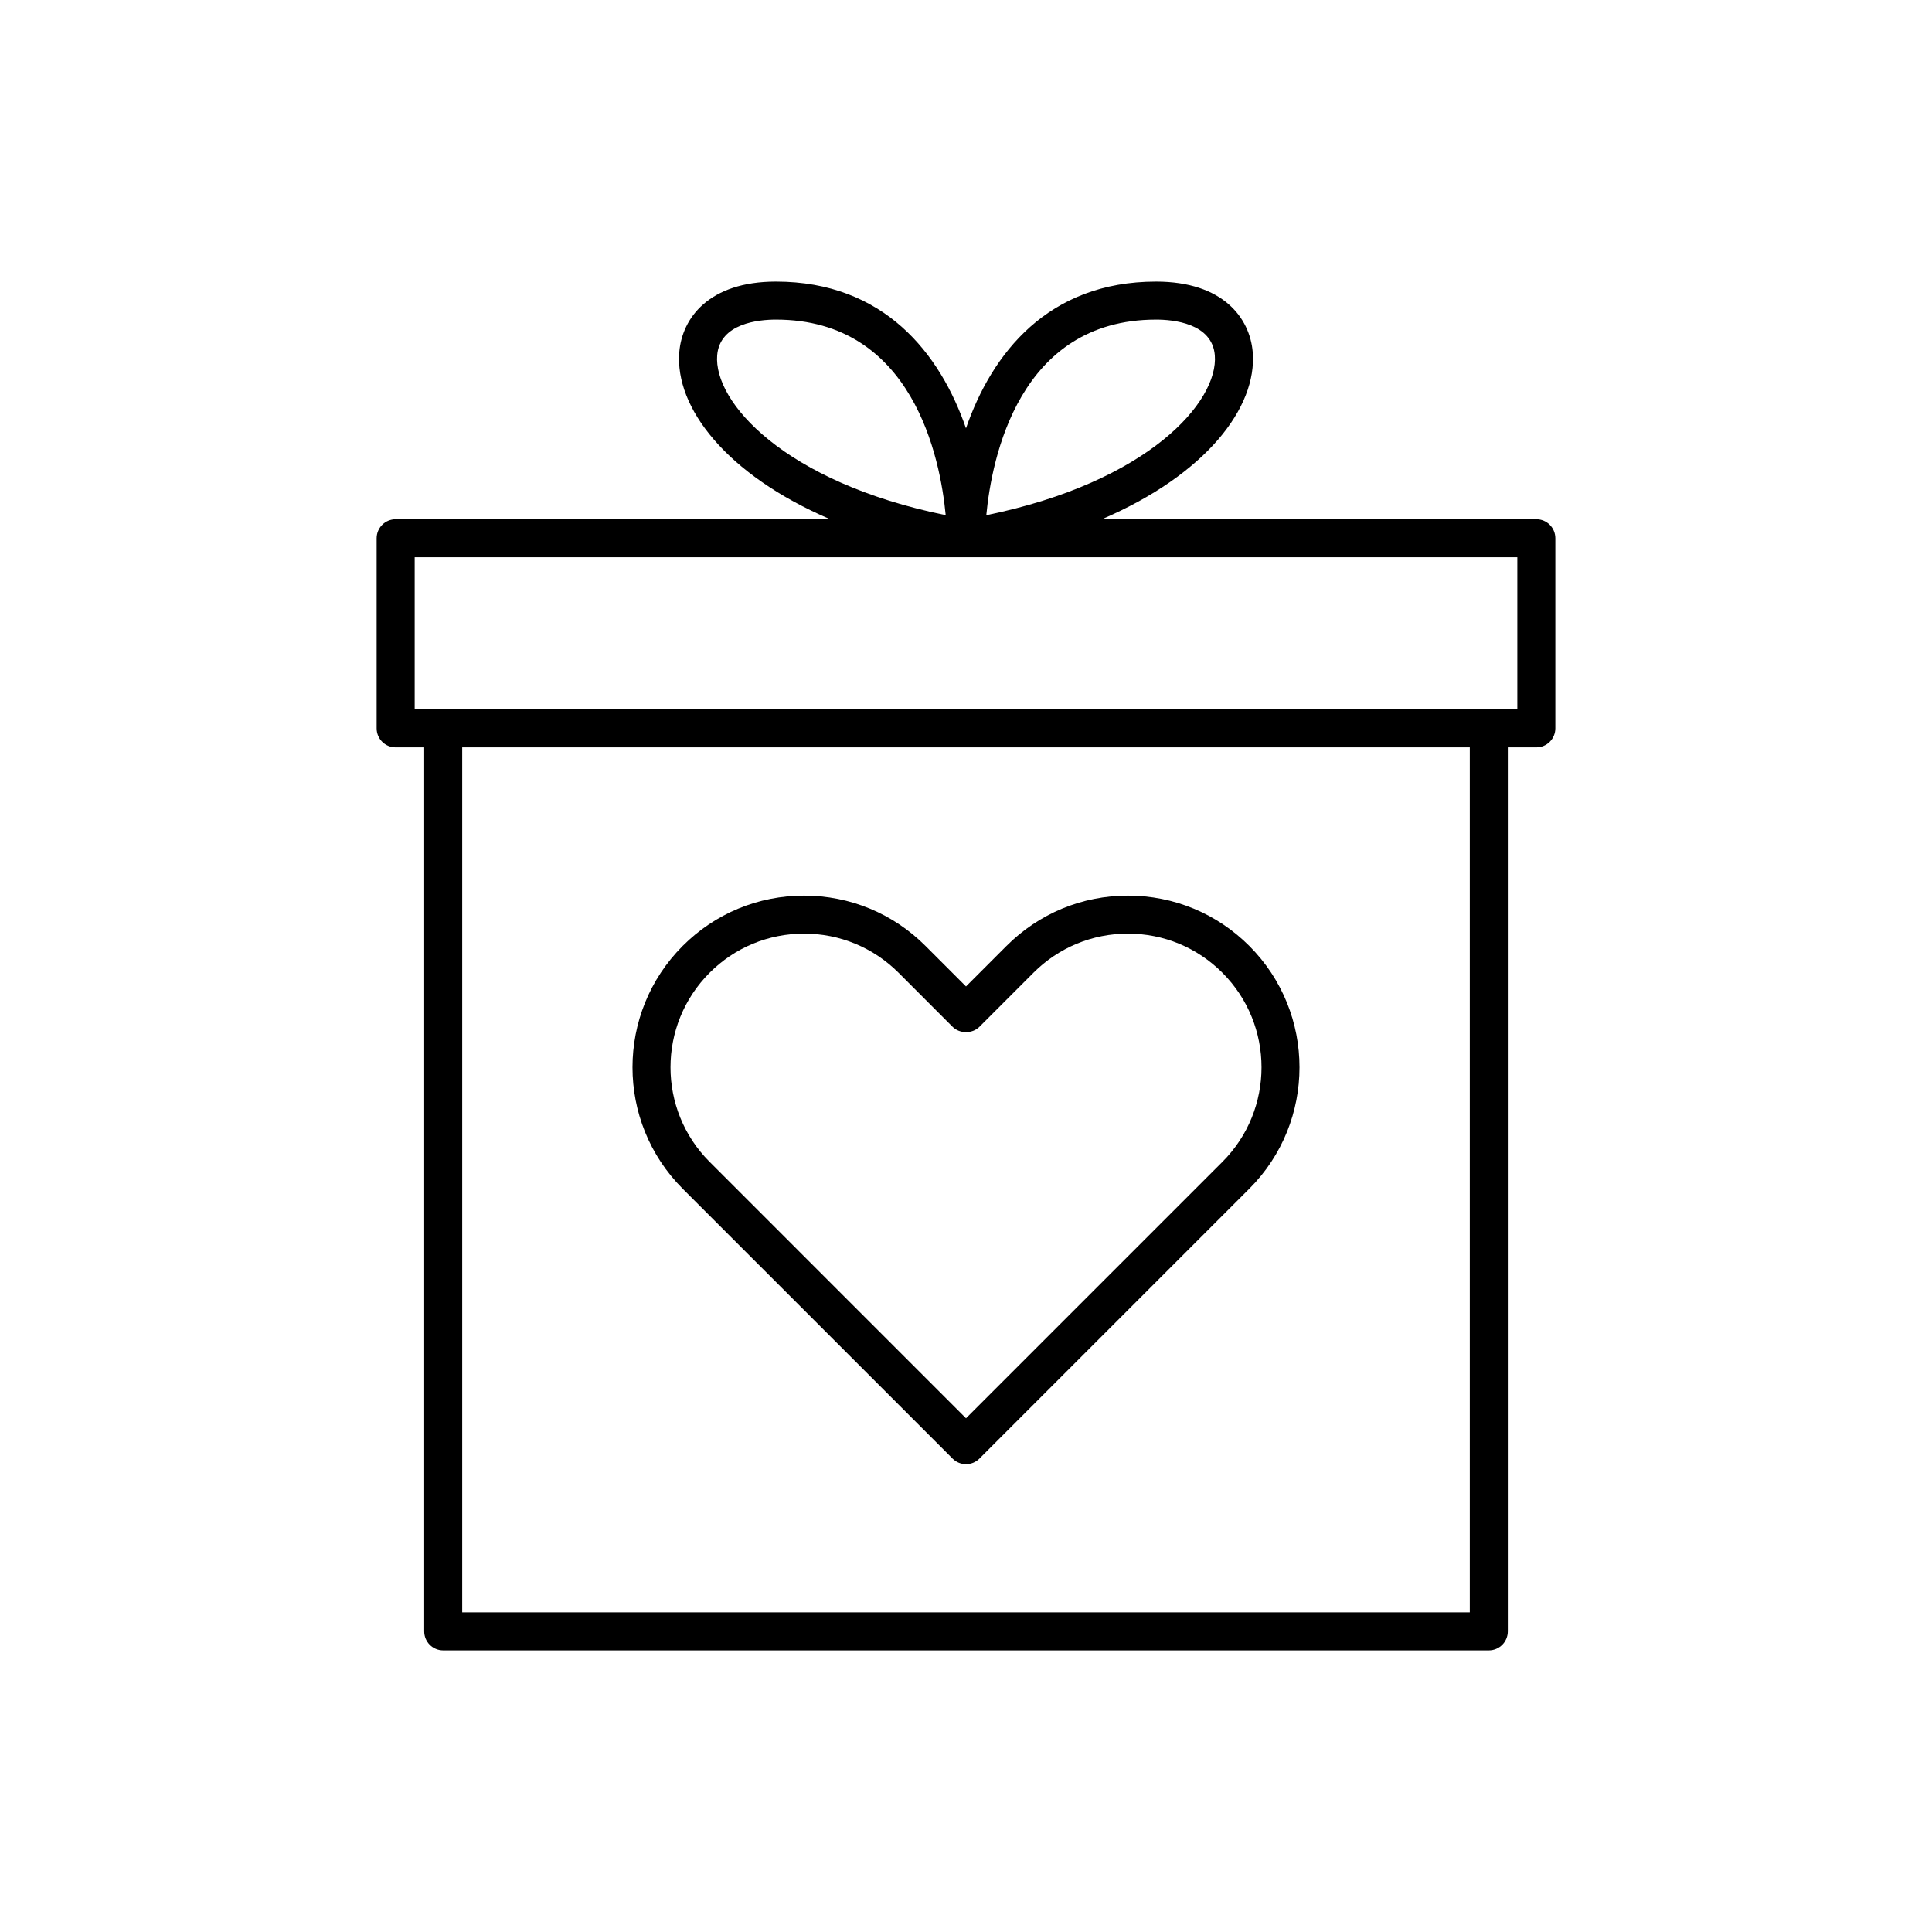 <?xml version="1.0" encoding="UTF-8"?>
<!-- Uploaded to: SVG Repo, www.svgrepo.com, Generator: SVG Repo Mixer Tools -->
<svg fill="#000000" width="800px" height="800px" version="1.1" viewBox="144 144 512 512" xmlns="http://www.w3.org/2000/svg">
 <g>
  <path d="m248.86 342.06h7.559v234.27c0 2.781 2.254 5.039 5.039 5.039h277.09c2.785 0 5.039-2.258 5.039-5.039v-234.27h7.555c2.785 0 5.039-2.258 5.039-5.039v-50.383c0-2.781-2.254-5.039-5.039-5.039l-115.15 0.004c27.555-11.801 41.207-29.613 39.992-44.297-0.754-9.023-7.867-18.676-25.605-18.676-28.711 0-43.539 19.094-50.383 38.875-6.84-19.781-21.668-38.875-50.379-38.875-17.738 0-24.852 9.652-25.598 18.68-1.215 14.68 12.438 32.496 39.992 44.297l-115.16-0.004c-2.785 0-5.039 2.258-5.039 5.039v50.383c0 2.781 2.254 5.035 5.039 5.035zm284.65 229.23h-267.02v-229.23h267.02zm-83.129-342.59c4.445 0 14.852 0.922 15.559 9.438 1.02 12.312-17.617 33.621-60.559 42.387 1.422-14.969 8.594-51.824 45-51.824zm-116.32 9.438c0.707-8.516 11.117-9.438 15.559-9.438 36.406 0 43.578 36.855 45 51.816-42.938-8.762-61.574-30.07-60.559-42.379zm-80.164 53.539h292.21v40.305h-292.21z"/>
  <path d="m396.44 530.54c0.984 0.984 2.273 1.477 3.562 1.477s2.578-0.492 3.562-1.477l71.516-71.516c17.734-17.734 17.734-46.598 0-64.34-8.594-8.594-20.02-13.332-32.168-13.332-12.152 0-23.578 4.731-32.18 13.332l-10.73 10.734-10.734-10.734c-8.602-8.602-20.031-13.332-32.184-13.332-12.152 0-23.574 4.734-32.164 13.332-17.734 17.746-17.734 46.605 0 64.34zm-64.395-128.74c6.688-6.695 15.582-10.379 25.039-10.379 9.461 0 18.363 3.688 25.059 10.379l14.297 14.305c1.891 1.891 5.234 1.891 7.125 0l14.297-14.305c6.695-6.691 15.594-10.379 25.055-10.379 9.457 0 18.355 3.688 25.043 10.379 13.805 13.816 13.805 36.285 0 50.094l-67.957 67.961-67.957-67.961c-13.809-13.805-13.809-36.277 0-50.094z"/>
 </g>
</svg>